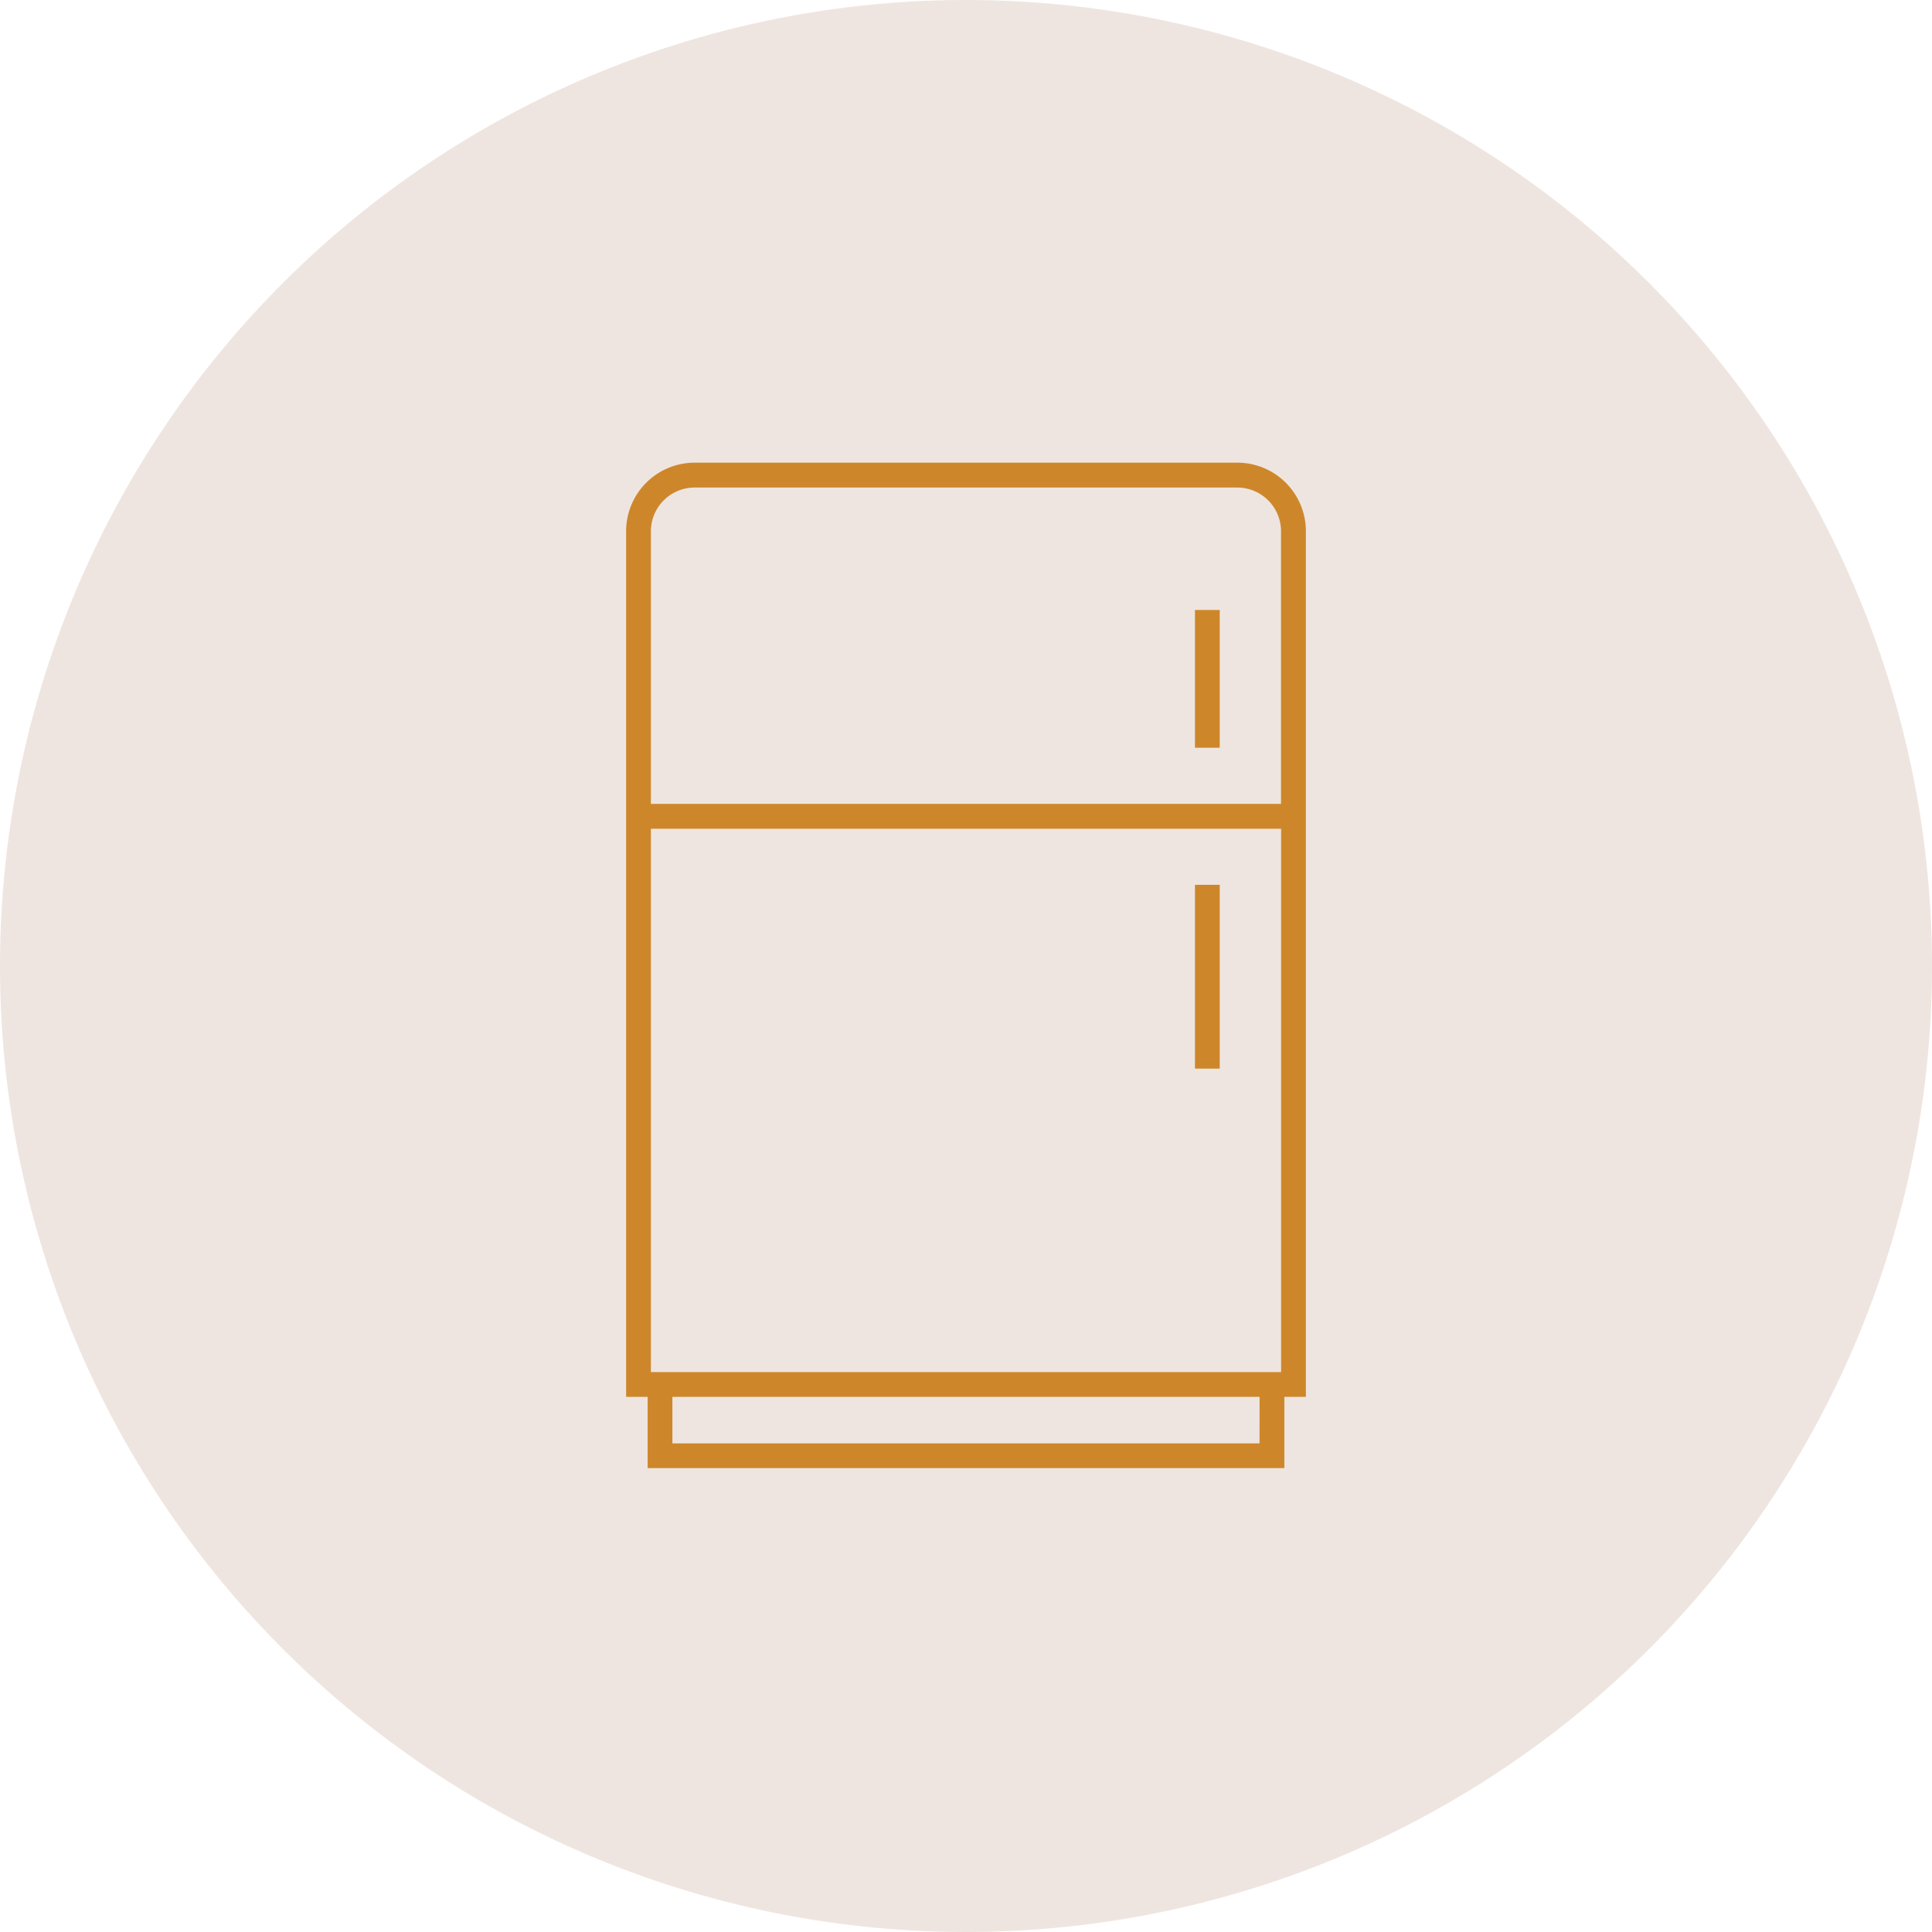 <svg xmlns="http://www.w3.org/2000/svg" width="97.45" height="97.45" viewBox="0 0 97.45 97.45"><g transform="translate(-843.491 -362)"><path d="M199.216,0a48.725,48.725,0,1,1-48.725,48.725A48.725,48.725,0,0,1,199.216,0" transform="translate(693 362)" fill="#efe5e0"></path><path d="M216.36,26.792a3.459,3.459,0,0,0-3.456-3.455H185.527a3.459,3.459,0,0,0-3.455,3.455V70.457h1.086v3.594h32.116V70.457h1.086Zm-30.833-2.2H212.9a2.208,2.208,0,0,1,2.206,2.2V40.548H183.322V26.792a2.207,2.207,0,0,1,2.2-2.2m-2.2,17.211H215.11V69.207H183.322Zm30.7,31H184.407V70.457h29.617Z" transform="translate(693 362)" fill="#cd872a"></path><rect width="1.25" height="9.271" transform="translate(903.765 406.63)" fill="#cd872a"></rect><rect width="1.25" height="6.949" transform="translate(903.765 392.767)" fill="#cd872a"></rect></g></svg>